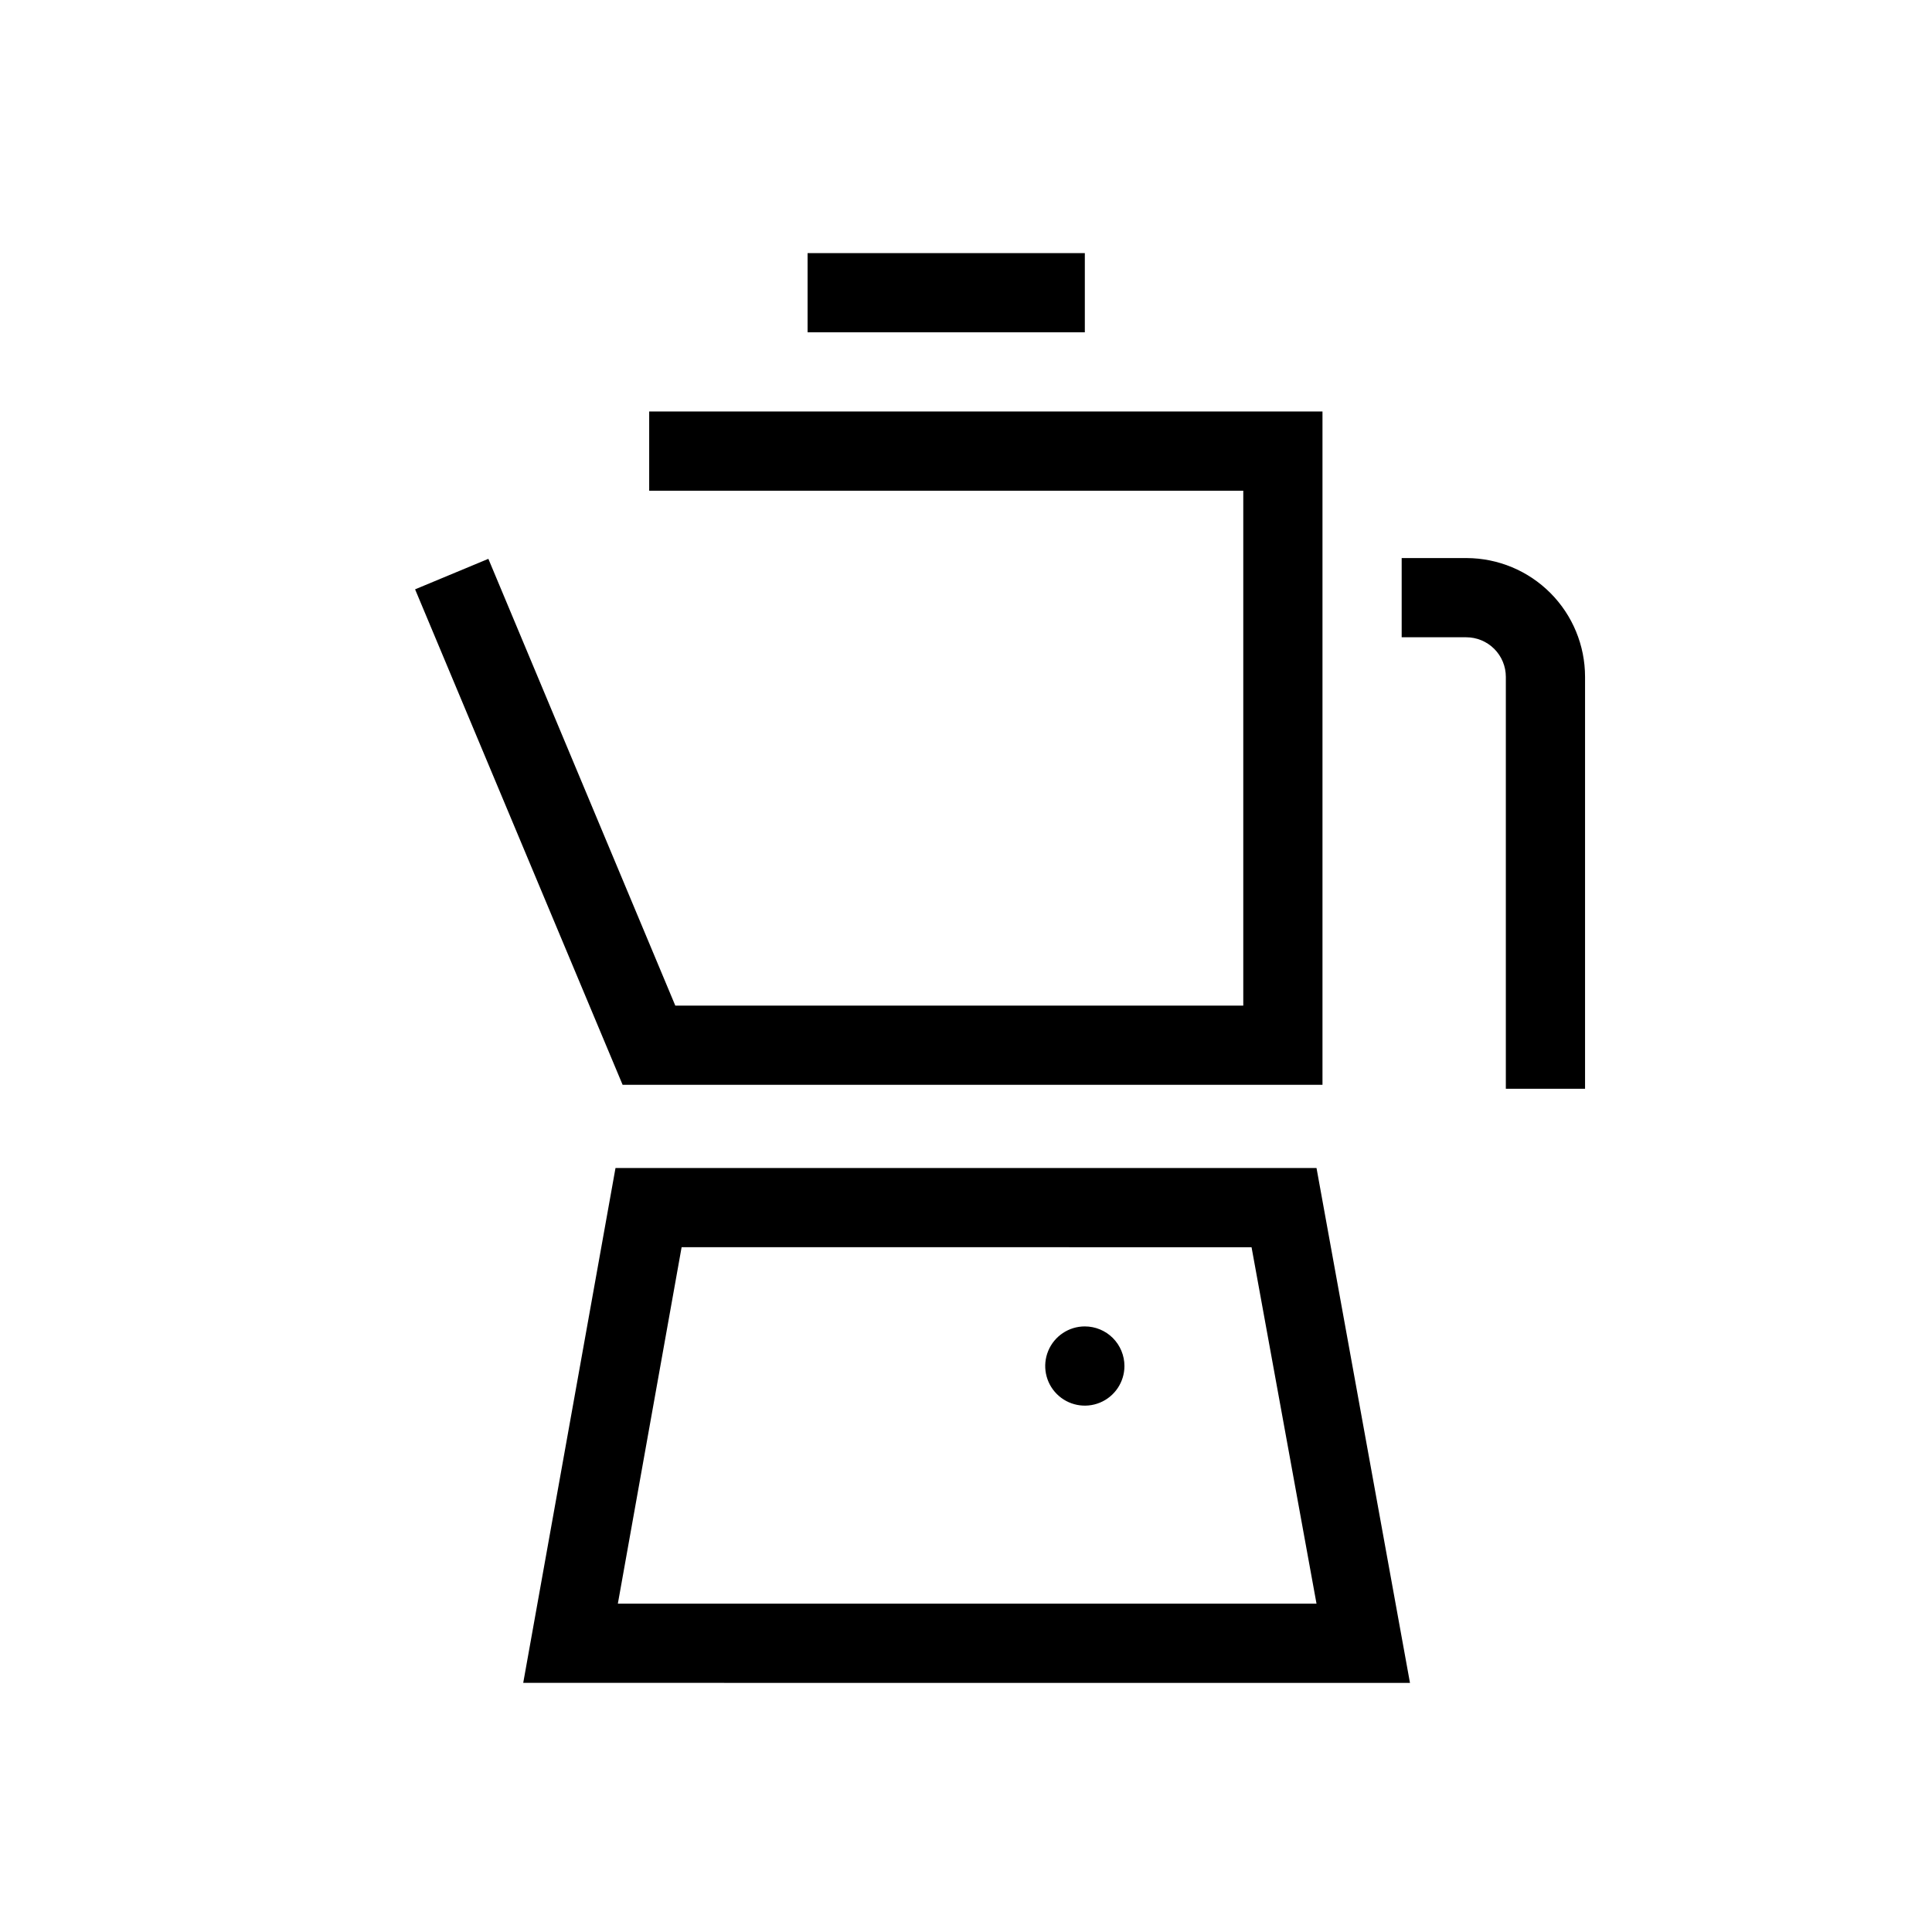 <?xml version="1.0" encoding="UTF-8"?>
<!-- Uploaded to: SVG Repo, www.svgrepo.com, Generator: SVG Repo Mixer Tools -->
<svg fill="#000000" width="800px" height="800px" version="1.1" viewBox="144 144 512 512" xmlns="http://www.w3.org/2000/svg">
 <path d="m309 431.49-54.996-131.31 19.418-8.082 49.539 118.4h150.52v-136.45h-157.44v-20.992h178.43v178.43zm183.89 22.043 24.77 136.45-235-0.004 24.457-136.45zm0 115.46-17.215-94.465-151.04-0.004-16.898 94.465zm-61.398-357.92h-73.473v20.992h73.473zm101.08 80.82h-17.113v20.992h17.109c2.785 0 5.453 1.105 7.422 3.074s3.074 4.637 3.074 7.422v109.16h20.992v-109.16c0-8.336-3.301-16.328-9.184-22.23-5.883-5.902-13.867-9.23-22.199-9.258zm-101.08 203.62c-4.246 0-8.074 2.559-9.699 6.481-1.625 3.922-0.727 8.438 2.277 11.438 3 3.004 7.516 3.902 11.438 2.277s6.481-5.453 6.481-9.699c0-2.781-1.109-5.453-3.074-7.422-1.969-1.969-4.641-3.074-7.422-3.074z"/>
</svg>